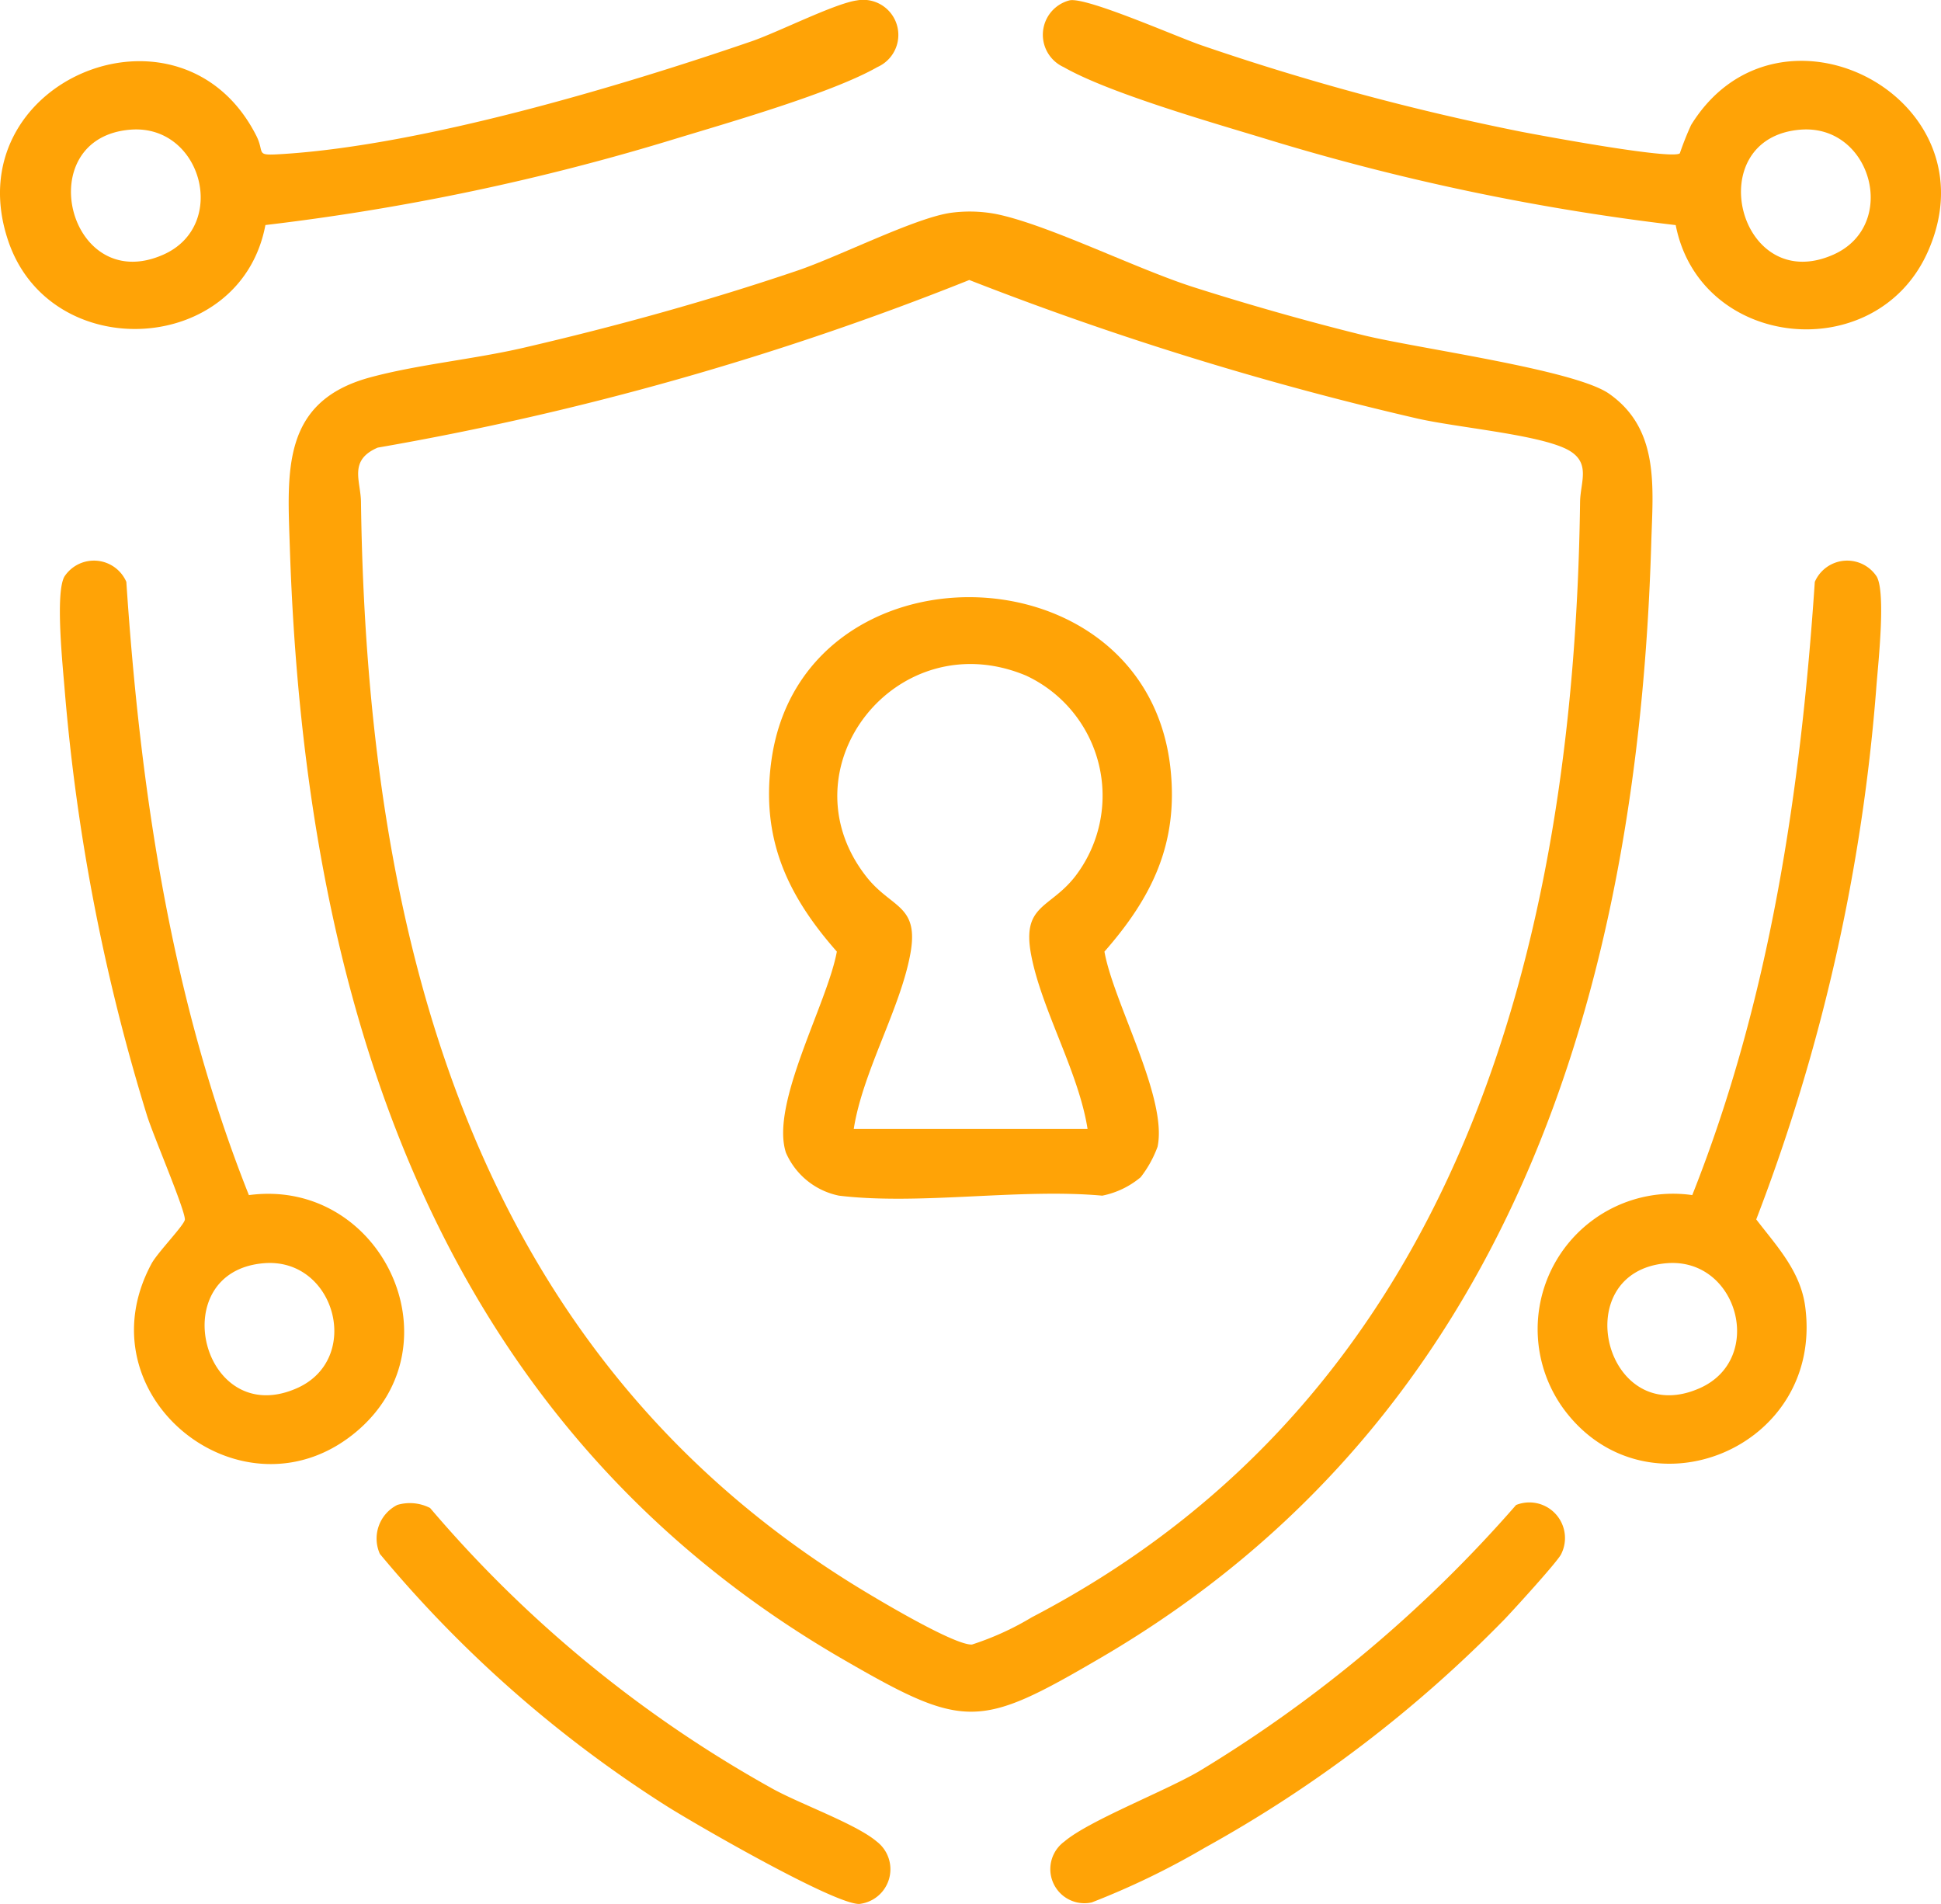 <svg xmlns="http://www.w3.org/2000/svg" xmlns:xlink="http://www.w3.org/1999/xlink" id="Grupo_338" data-name="Grupo 338" width="101.955" height="100" viewBox="0 0 101.955 100"><defs><clipPath id="clip-path"><rect id="Rect&#xE1;ngulo_339" data-name="Rect&#xE1;ngulo 339" width="101.955" height="100" fill="#ffa306"></rect></clipPath></defs><g id="Grupo_337" data-name="Grupo 337" clip-path="url(#clip-path)"><path id="Trazado_1007" data-name="Trazado 1007" d="M93.365,43.092a7.416,7.416,0,0,1,2.483.044c2.733.552,7.363,2.881,10.4,3.848,2.862.912,5.968,1.794,8.884,2.514,2.838.7,11.111,1.807,12.926,3.077,2.68,1.874,2.3,4.949,2.216,7.874-.706,23.624-7.508,46-28.889,58.5-6.418,3.751-7.146,3.813-13.592.08-21.481-12.442-28.255-34.7-29.029-58.358-.131-4.007-.458-7.681,4.208-8.95,2.493-.678,5.472-.955,8.084-1.562,4.839-1.123,9.664-2.454,14.365-4.048,2.156-.731,6.018-2.688,7.943-3.017m1.08,3.513a154.984,154.984,0,0,1-31.065,8.8c-1.544.665-.894,1.741-.879,2.847.3,22.476,5.64,44.251,25.764,56.8,1.051.655,5.377,3.264,6.33,3.215a15.09,15.09,0,0,0,3.142-1.431c22.3-11.621,28.492-35.069,28.8-58.583.014-1.1.663-2.185-.879-2.847-1.695-.728-5.613-1.063-7.677-1.531A168.97,168.97,0,0,1,94.444,46.6" transform="translate(-43.539 -31.898)" fill="#ffa306"></path><path id="Trazado_1008" data-name="Trazado 1008" d="M22.1,147.286c6.941-.928,11.088,7.8,5.674,12.4-5.905,5.01-14.56-1.8-10.788-8.8.32-.594,1.756-2.057,1.752-2.325-.007-.552-1.674-4.436-1.99-5.457a104.915,104.915,0,0,1-4.326-22.384c-.1-1.242-.5-5.055-.012-5.919a1.855,1.855,0,0,1,3.253.277c.734,10.979,2.355,21.955,6.437,32.207m.8,3.577c-5.314.424-3.26,8.782,1.732,6.561,3.45-1.535,2-6.859-1.732-6.561" transform="translate(-9.027 -84.519)" fill="#ffa306"></path><path id="Trazado_1009" data-name="Trazado 1009" d="M238.051,305.666a1.871,1.871,0,0,1,2.363,2.577c-.153.358-2.482,2.908-2.95,3.4a68,68,0,0,1-15.791,12.037,41.187,41.187,0,0,1-5.919,2.862,1.791,1.791,0,0,1-1.435-3.2c1.295-1.1,5.254-2.63,7.058-3.68a70.308,70.308,0,0,0,16.673-14" transform="translate(-158.408 -226.627)" fill="#ffa306"></path><path id="Trazado_1010" data-name="Trazado 1010" d="M77.7,305.7a2.33,2.33,0,0,1,1.722.161,65.056,65.056,0,0,0,17.933,14.714c1.453.816,4.422,1.868,5.523,2.8a1.834,1.834,0,0,1-.893,3.28c-1.244.082-8.683-4.216-10.166-5.156a64.44,64.44,0,0,1-15.036-13.227A1.977,1.977,0,0,1,77.7,305.7" transform="translate(-56.83 -226.662)" fill="#ffa306"></path><path id="Trazado_1011" data-name="Trazado 1011" d="M320.648,147.286c4.075-10.252,5.7-21.228,6.437-32.207a1.854,1.854,0,0,1,3.253-.277c.481.851.084,4.486-.012,5.7a99.026,99.026,0,0,1-6.317,28.06c1.073,1.4,2.323,2.712,2.571,4.572,1,7.471-8.33,11.237-12.663,5.415a7.112,7.112,0,0,1,6.73-11.264m-1.332,3.577c-5.314.424-3.26,8.782,1.732,6.561,3.45-1.535,2-6.859-1.732-6.561" transform="translate(-231.759 -84.519)" fill="#ffa306"></path><path id="Trazado_1012" data-name="Trazado 1012" d="M175.862,151.9a4.515,4.515,0,0,1-2,.954c-4.353-.394-9.582.51-13.826,0a3.881,3.881,0,0,1-2.787-2.252c-.846-2.556,2.178-7.844,2.672-10.567-2.611-2.963-3.992-5.939-3.442-10,1.586-11.7,19.718-11.4,20.969.408.415,3.915-.968,6.741-3.471,9.593.478,2.686,3.331,7.693,2.79,10.249a5.9,5.9,0,0,1-.9,1.617m-2.777-2.553c-.467-3-2.438-6.3-2.97-9.181-.48-2.6.99-2.386,2.307-4.066a6.957,6.957,0,0,0-2.566-10.561c-6.785-2.843-12.847,4.878-8.389,10.561,1.318,1.679,2.788,1.461,2.307,4.066-.532,2.884-2.5,6.179-2.97,9.181Z" transform="translate(-115.964 -90.058)" fill="#ffa306"></path><path id="Trazado_1013" data-name="Trazado 1013" d="M13.941,11.822C12.646,18.677,2.66,19.2.438,12.668c-2.858-8.4,9.05-13.353,13.02-5.55.493.969-.143,1.071,1.455.967,7.314-.474,17.563-3.51,24.558-5.913,1.4-.481,4.358-1.982,5.536-2.15a1.844,1.844,0,0,1,1.081,3.5c-2.37,1.355-7.727,2.89-10.51,3.736a122.471,122.471,0,0,1-21.637,4.561M6.854,6.81c-5.314.424-3.26,8.782,1.732,6.561,3.45-1.535,2-6.859-1.732-6.561" transform="translate(0 0)" fill="#ffa306"></path><path id="Trazado_1014" data-name="Trazado 1014" d="M245.536,8.069a15.889,15.889,0,0,1,.592-1.488c4.581-7.411,16.088-1.427,12.414,6.7-2.725,6.027-11.943,5.1-13.223-1.442a122.468,122.468,0,0,1-21.637-4.561c-2.781-.845-8.145-2.382-10.511-3.736a1.866,1.866,0,0,1,.314-3.508c.9-.181,5.655,1.932,6.962,2.375a130.069,130.069,0,0,0,16.74,4.523c1.069.207,7.947,1.486,8.349,1.137m6.338-1.242c-5.314.424-3.26,8.782,1.732,6.561,3.45-1.535,2-6.859-1.732-6.561" transform="translate(-157.299 -0.017)" fill="#ffa306"></path></g></svg>